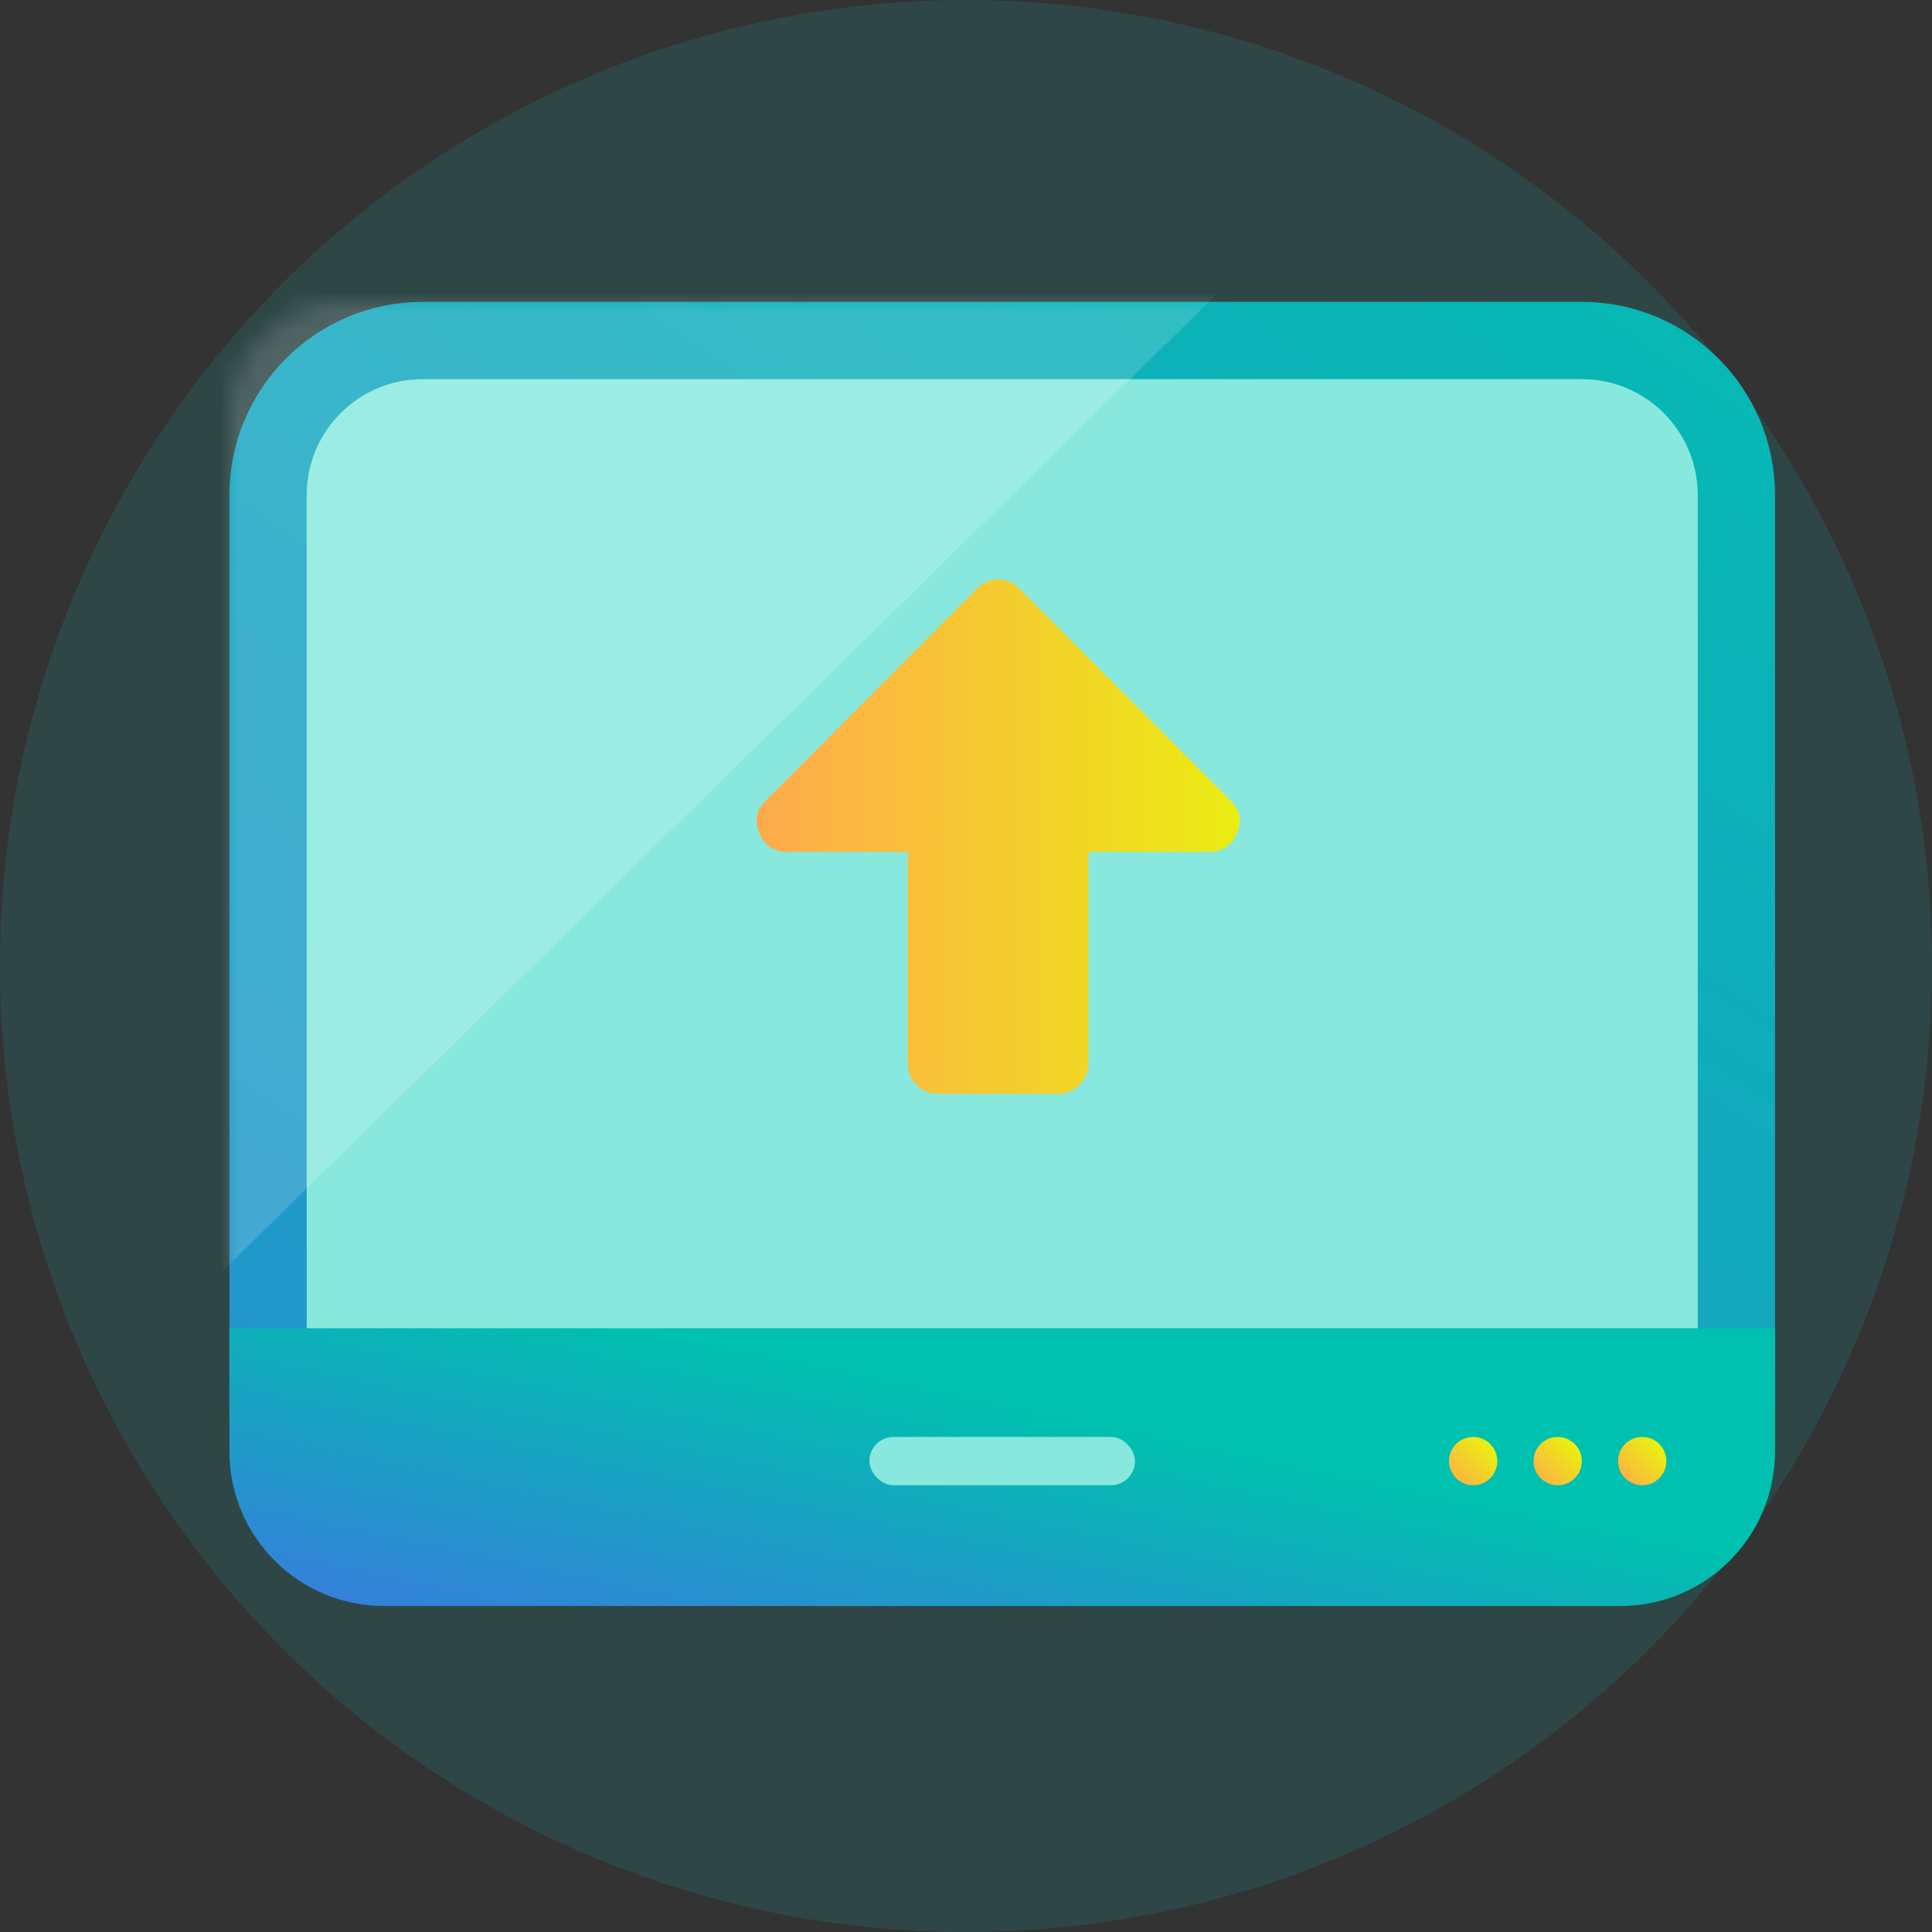 <?xml version="1.0" encoding="UTF-8"?>
<svg width="100px" height="100px" viewBox="0 0 100 100" version="1.1" xmlns="http://www.w3.org/2000/svg" xmlns:xlink="http://www.w3.org/1999/xlink">
    <rect x="0" y="0" width="100" height="100" fill="#333333" stroke="none"/>
    <!-- Generator: Sketch 60 (88103) - https://sketch.com -->
    <title>video upload</title>
    <desc>Created with Sketch.</desc>
    <defs>
        <linearGradient x1="-83.066%" y1="192.323%" x2="122.668%" y2="-18.62%" id="linearGradient-1">
            <stop stop-color="#3C77E0" offset="0%"></stop>
            <stop stop-color="#00C0AF" offset="100%"></stop>
            <stop stop-color="#00C0AF" offset="100%"></stop>
        </linearGradient>
        <linearGradient x1="-22.51%" y1="81.87%" x2="46.049%" y2="22.821%" id="linearGradient-2">
            <stop stop-color="#3C77E0" offset="0%"></stop>
            <stop stop-color="#00C0AF" offset="100%"></stop>
            <stop stop-color="#00C0AF" offset="100%"></stop>
        </linearGradient>
        <linearGradient x1="128.487%" y1="60.561%" x2="0%" y2="60.561%" id="linearGradient-3">
            <stop stop-color="#E5FF00" offset="0%"></stop>
            <stop stop-color="#FFAA4D" offset="100%"></stop>
        </linearGradient>
        <linearGradient x1="100%" y1="0%" x2="1.966%" y2="98.034%" id="linearGradient-4">
            <stop stop-color="#E5FF00" offset="0%"></stop>
            <stop stop-color="#FFAA4D" offset="100%"></stop>
        </linearGradient>
        <path d="M6,0 L74,0 C77.314,-6.08718376e-16 80,2.686 80,6 L80,57.5 L80,57.5 L0,57.5 L0,6 C-4.05812251e-16,2.686 2.686,6.08718376e-16 6,0 Z" id="path-5"></path>
    </defs>
    <g id="官网-二期" stroke="none" stroke-width="1" fill="none" fill-rule="evenodd">
        <g id="官网-解决方案页备份" transform="translate(-391, -2391)">
            <g id="video-upload" transform="translate(391, 2391)">
                <circle id="椭圆形备份-8" fill-opacity="0.1" fill="#00FFF8" cx="50" cy="50" r="50"></circle>
                <g id="编组-38" transform="translate(11.875, 15.625)">
                    <path d="M2,55.5 L78,55.5 L78,10 C78,5.582 74.418,2 70,2 L10,2 C5.582,2 2,5.582 2,10 L2,55.5 Z" id="矩形" stroke="url(#linearGradient-1)" stroke-width="4" fill="#88E8DD"></path>
                    <path d="M0,53.125 L80,53.125 L80,59.5 C80,63.918 76.418,67.5 72,67.5 L8,67.5 C3.582,67.5 5.41083001e-16,63.918 0,59.5 L0,53.125 L0,53.125 Z" id="矩形" fill="url(#linearGradient-2)"></path>
                </g>
                <path d="M63.674,45.188 L52.763,56.149 C52.481,56.455 52.082,56.623 51.668,56.612 C51.253,56.624 50.853,56.456 50.572,56.149 L39.655,45.191 C39.154,44.719 39.038,44.149 39.309,43.477 C39.529,42.876 40.113,42.489 40.75,42.522 L46.987,42.522 L46.987,31.563 C46.987,31.141 47.14,30.767 47.448,30.463 C47.735,30.164 48.131,29.997 48.543,30 L54.777,30 C55.198,30 55.57,30.154 55.873,30.463 C56.175,30.773 56.334,31.141 56.334,31.563 L56.334,42.525 L62.576,42.525 C63.259,42.525 63.741,42.84 64.017,43.477 C64.297,44.14 64.182,44.716 63.674,45.188 Z" id="路径" fill="url(#linearGradient-3)" fill-rule="nonzero" transform="translate(51.666, 43.306) scale(1, -1) translate(-51.666, -43.306) "></path>
                <g id="编组-39" transform="translate(75, 74.375)" fill="url(#linearGradient-4)">
                    <circle id="椭圆形" cx="1.25" cy="1.25" r="1.25"></circle>
                    <circle id="椭圆形备份-18" cx="5.625" cy="1.25" r="1.25"></circle>
                    <circle id="椭圆形备份-19" cx="10" cy="1.25" r="1.25"></circle>
                </g>
                <rect id="矩形" fill="#88E8DD" x="45" y="74.375" width="13.75" height="2.5" rx="1.25"></rect>
                <g id="路径-14" transform="translate(11.875, 15.625)">
                    <mask id="mask-6" fill="white">
                        <use xlink:href="#path-5"></use>
                    </mask>
                    <g id="蒙版" opacity="0"></g>
                    <polygon fill-opacity="0.16" fill="#FFFFFF" mask="url(#mask-6)" points="72.338 -21.268 -8.125 57.795 -3.594 -55.625"></polygon>
                </g>
            </g>
        </g>
    </g>
</svg>